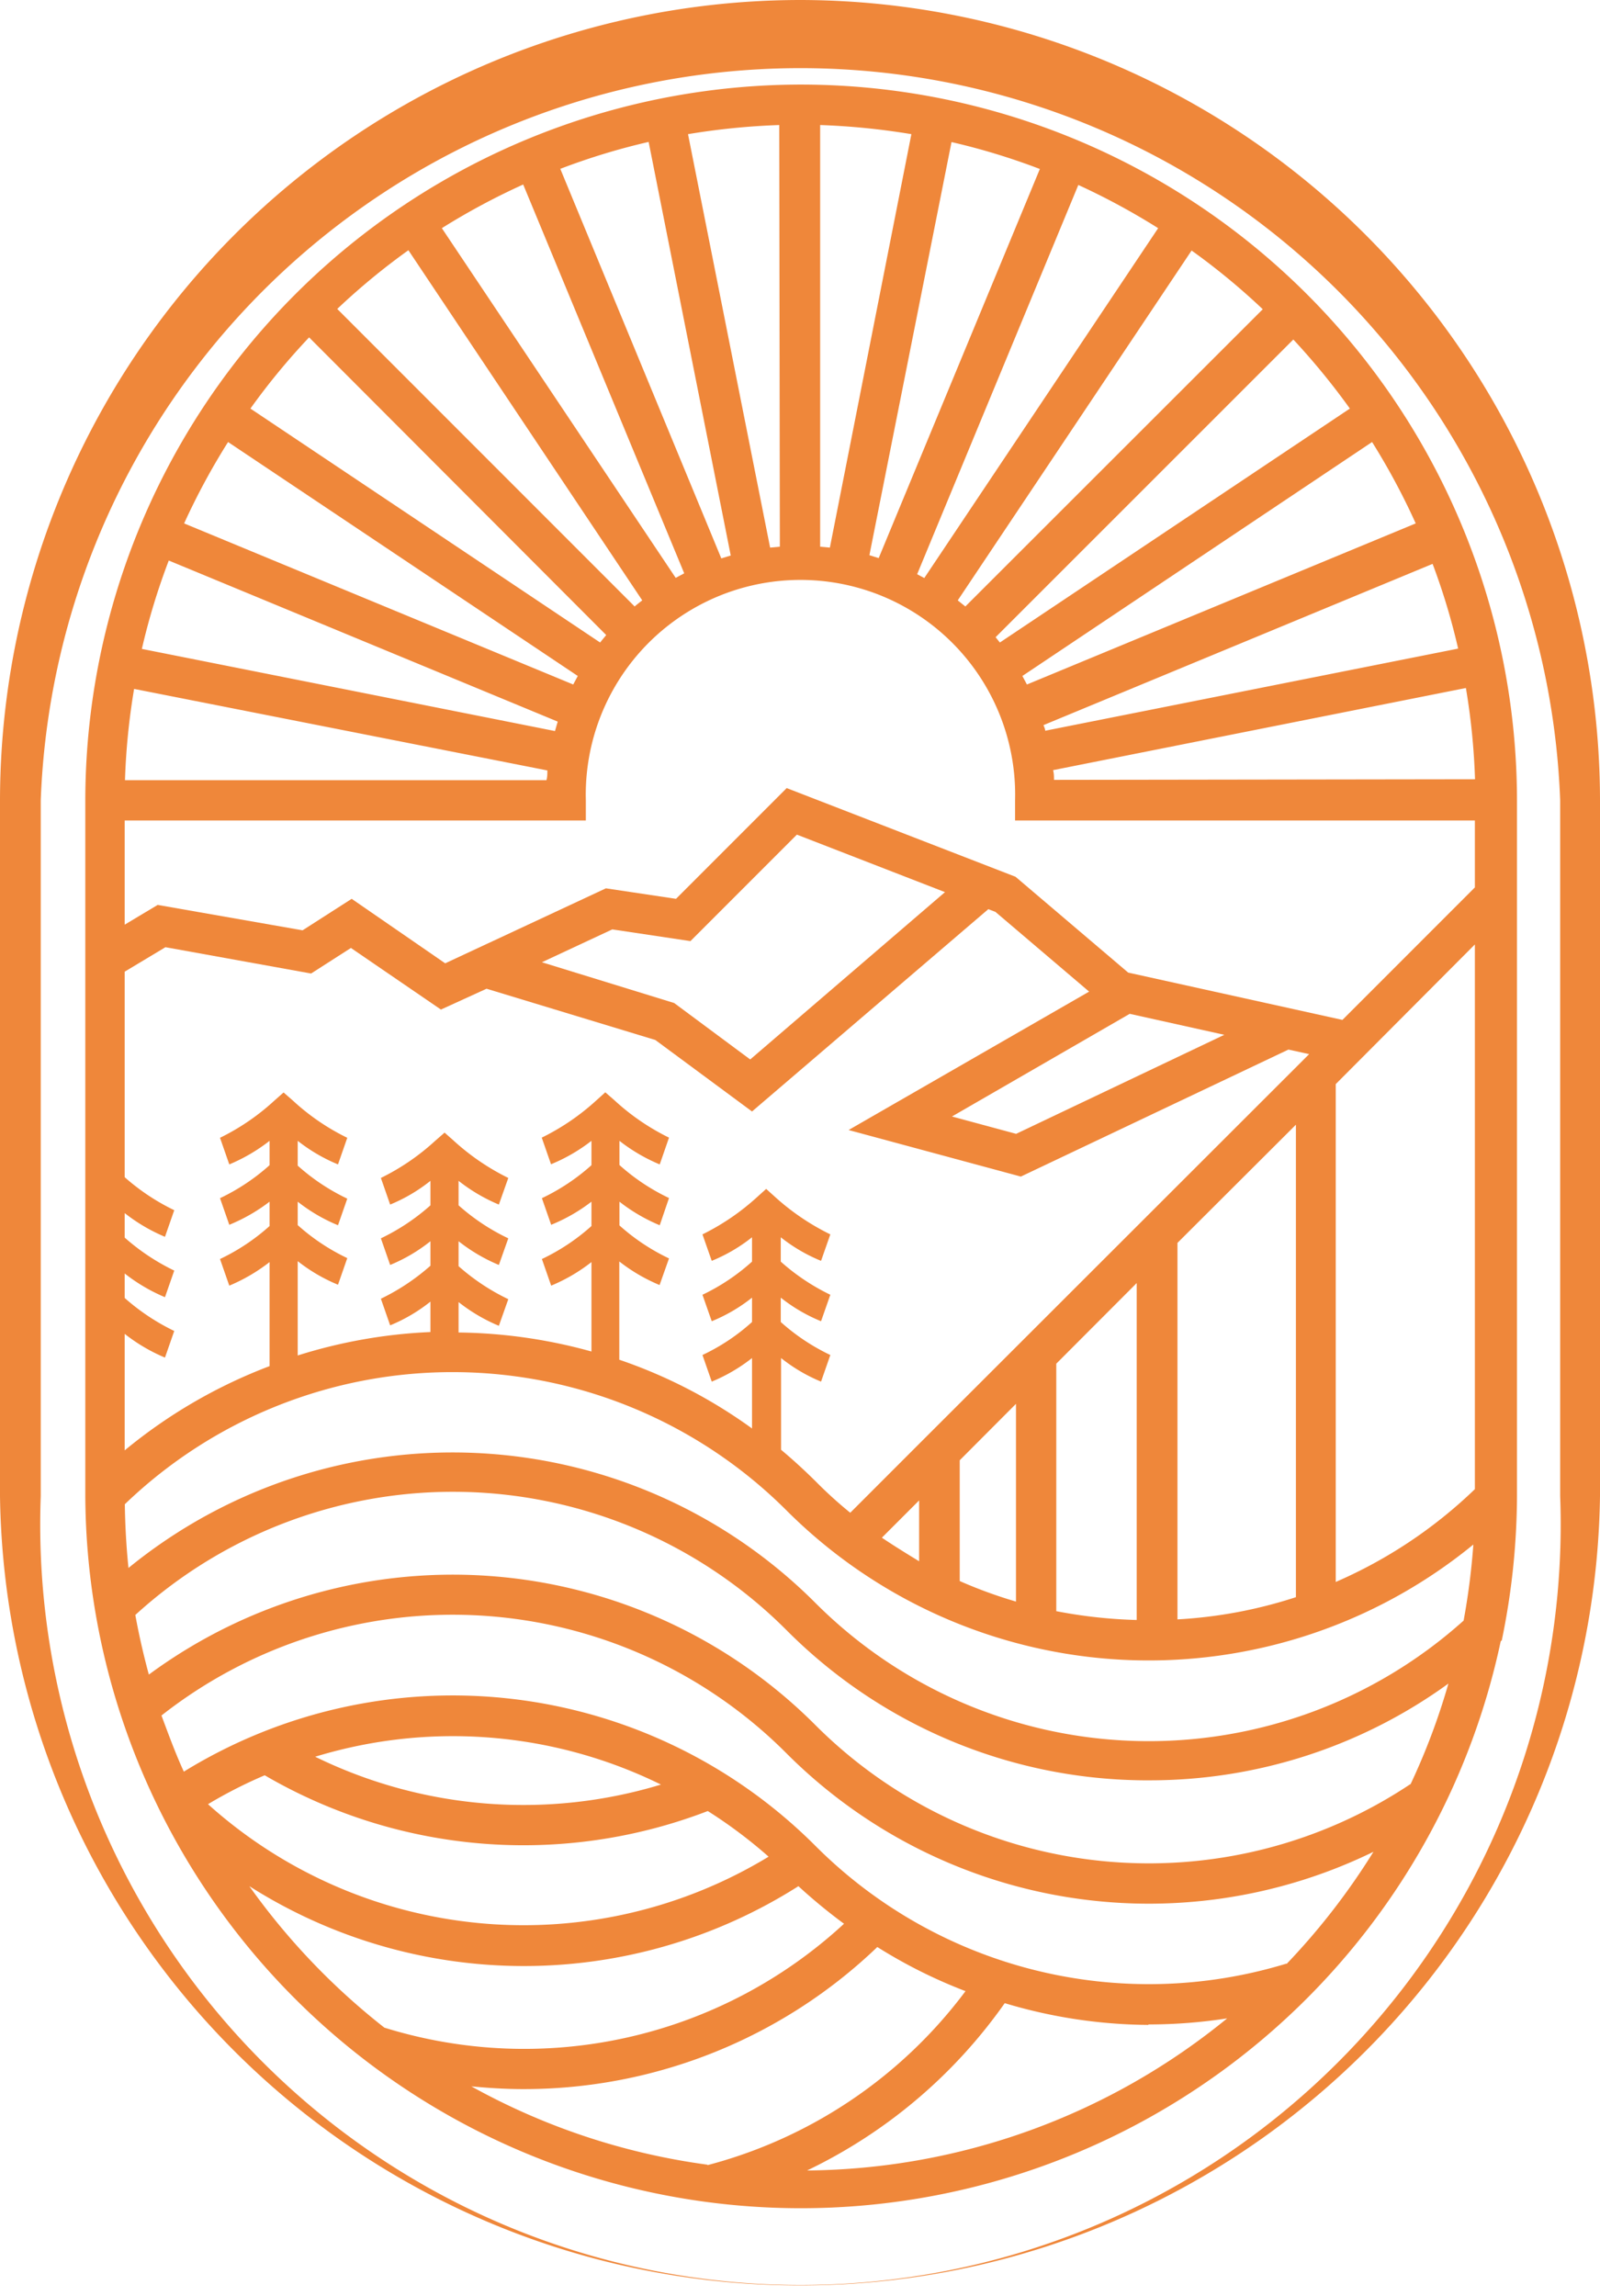 <?xml version="1.0" encoding="UTF-8"?> <svg xmlns="http://www.w3.org/2000/svg" viewBox="0 0 105.23 150.96"><defs><style>.cls-1{fill:#ef873a;}</style></defs><title>badge_orange</title><g id="Layer_2" data-name="Layer 2"><g id="Layer_1-2" data-name="Layer 1"><path class="cls-1" d="M52.61,0A52.67,52.67,0,0,0,0,52.61V98.35a52.62,52.62,0,0,0,105.23,0V52.61A52.67,52.67,0,0,0,52.61,0Zm50,98.35a50,50,0,1,1-99.93,0V52.61a50,50,0,0,1,99.93,0Z"></path><path class="cls-1" d="M52.61,5.56a47.11,47.11,0,0,0-47,47.06V98.35A47.06,47.06,0,0,0,98.7,107.9l.07-.06,0,0a47.37,47.37,0,0,0,1-9.44V52.62A47.11,47.11,0,0,0,52.61,5.56ZM63.49,39.87l-.5-.4,15.38-23a44.41,44.41,0,0,1,4.68,3.86ZM60.79,38l-.47-.25,10.6-25.59A45.64,45.64,0,0,1,76.17,15Zm-3-1.31-.61-.19,5.4-27.16a43.85,43.85,0,0,1,5.81,1.77ZM54.58,36l-.64-.06V8.22a46.28,46.28,0,0,1,6,.6Zm-3.29-.06-.64.06L45.25,8.82a46.11,46.11,0,0,1,6-.6Zm-3.23.58-.62.19L36.85,11.1a43.85,43.85,0,0,1,5.81-1.77ZM45,37.69l-.56.3L29.06,15a45,45,0,0,1,5.35-2.87Zm-2.76,1.78c-.17.13-.34.26-.5.4L22.18,20.31a44.41,44.41,0,0,1,4.68-3.86Zm-2.37,2.28c-.13.16-.27.32-.4.49l-23-15.38a44.41,44.41,0,0,1,3.86-4.68ZM38,44.44l-.3.56L12.11,34.41A45,45,0,0,1,15,29.06Zm-1.32,3-.18.62L9.33,42.66a43.85,43.85,0,0,1,1.77-5.81ZM36,50.65c0,.22,0,.43-.06.64H8.22a44.61,44.61,0,0,1,.6-6Zm2.53,3.29V52.62a14.12,14.12,0,1,1,28.23,0v1.32H97v4.4l-8.71,8.71L74.2,63.94l-7.41-6.3L51.74,51.81l-7.28,7.28-4.61-.69L29.28,63.33l-6.15-4.24L19.9,61.16l-9.53-1.67L8.2,60.79V53.94Zm46.7,20V105a30.4,30.4,0,0,1-7.79,1.46V81.71M58,101.09l2.45-2.45v4C59.63,102.14,58.82,101.64,58,101.09ZM63.12,96l3.7-3.71v13a30.29,30.29,0,0,1-3.7-1.35Zm6.35-6.35,5.29-5.3V106.5a32.08,32.08,0,0,1-5.29-.58Zm4.83-23,6.22,1.38L66.83,74.54,62.61,73.4Zm-12.15-8-12.81,11-5-3.71-8.7-2.68,4.63-2.16,5.14.77,7-7ZM8.2,87.69a11.41,11.41,0,0,0,2.65,1.56l.61-1.75A14.24,14.24,0,0,1,8.2,85.33V83.72a11.41,11.41,0,0,0,2.65,1.56l.61-1.75A14.24,14.24,0,0,1,8.2,81.36V79.75a11.41,11.41,0,0,0,2.65,1.56l.61-1.75A14.24,14.24,0,0,1,8.2,77.39V63.88l2.68-1.61L20.46,64l2.62-1.68L29,66.37,32,65,43.1,68.37l6.36,4.7L65,59.77l.47.18,6.16,5.24-15.82,9.1,11.33,3.06L84.74,69l1.36.3L60.5,94.87h0v0l-4.58,4.58a27.66,27.66,0,0,1-2.28-2.07c-.74-.73-1.49-1.42-2.27-2.07V89.28A10.83,10.83,0,0,0,54,90.83l.61-1.75a13.62,13.62,0,0,1-3.26-2.17v-1.6A10.83,10.83,0,0,0,54,86.86l.61-1.74a14,14,0,0,1-3.26-2.18v-1.6A10.83,10.83,0,0,0,54,82.89l.61-1.74A15.67,15.67,0,0,1,51,78.71l-.61-.55-.61.55a15.45,15.45,0,0,1-3.58,2.44l.61,1.74a10.83,10.83,0,0,0,2.65-1.55v1.6a13.56,13.56,0,0,1-3.26,2.18l.61,1.74a10.83,10.83,0,0,0,2.65-1.55v1.6a13.24,13.24,0,0,1-3.26,2.17l.61,1.75a11.15,11.15,0,0,0,2.65-1.55v4.63a33,33,0,0,0-8.73-4.52V82.93a11.35,11.35,0,0,0,2.65,1.55L44,82.73a13.62,13.62,0,0,1-3.26-2.17V79a11.35,11.35,0,0,0,2.65,1.55L44,78.76a13.62,13.62,0,0,1-3.26-2.17V75a11.35,11.35,0,0,0,2.65,1.55L44,74.79a15,15,0,0,1-3.57-2.44l-.62-.54-.61.55a15.27,15.27,0,0,1-3.57,2.43l.61,1.75A11.35,11.35,0,0,0,38.9,75v1.6a13.62,13.62,0,0,1-3.26,2.17l.61,1.75A11.35,11.35,0,0,0,38.9,79v1.6a13.62,13.62,0,0,1-3.26,2.17l.61,1.75a11.35,11.35,0,0,0,2.65-1.55v5.88a34,34,0,0,0-8.74-1.25v-2a11.26,11.26,0,0,0,2.65,1.56l.62-1.75a14.09,14.09,0,0,1-3.27-2.17V81.6a11.26,11.26,0,0,0,2.65,1.56l.62-1.75a13.78,13.78,0,0,1-3.27-2.17V77.63a11.26,11.26,0,0,0,2.65,1.56l.62-1.75A15.36,15.36,0,0,1,29.85,75l-.61-.54-.62.54a15.08,15.08,0,0,1-3.57,2.44l.61,1.75a10.87,10.87,0,0,0,2.65-1.56v1.61a13.93,13.93,0,0,1-3.26,2.17l.61,1.75a10.87,10.87,0,0,0,2.65-1.56v1.61a14.24,14.24,0,0,1-3.26,2.17l.61,1.75a10.87,10.87,0,0,0,2.65-1.56v2a33.84,33.84,0,0,0-8.73,1.54v-6.2a11.15,11.15,0,0,0,2.65,1.55l.61-1.75a13.62,13.62,0,0,1-3.26-2.17V79a11.15,11.15,0,0,0,2.65,1.55l.61-1.75a13.62,13.62,0,0,1-3.26-2.17V75a11.15,11.15,0,0,0,2.65,1.55l.61-1.75a14.79,14.79,0,0,1-3.57-2.44l-.62-.54-.61.54a15,15,0,0,1-3.57,2.44l.61,1.75A11.56,11.56,0,0,0,17.73,75v1.6a13.62,13.62,0,0,1-3.26,2.17l.61,1.75A11.56,11.56,0,0,0,17.73,79v1.6a13.62,13.62,0,0,1-3.26,2.17l.61,1.75a11.56,11.56,0,0,0,2.65-1.55v6.84A33.71,33.71,0,0,0,8.2,95.35Zm0,11.21a31.08,31.08,0,0,1,43.52.39,33.71,33.71,0,0,0,45.18,2.25,45.53,45.53,0,0,1-.64,5,31,31,0,0,1-42.66-1.19,33.72,33.72,0,0,0-45.15-2.27C8.31,101.71,8.23,100.31,8.21,98.9ZM97,62.09V97.9A30.88,30.88,0,0,1,87.85,104V71.27m-18.53-20c0-.21,0-.42-.06-.64l27.15-5.4a44.61,44.61,0,0,1,.6,6Zm-.58-3.23c0-.13-.07-.25-.11-.37l25.59-10.6a43.19,43.19,0,0,1,1.68,5.57ZM67.54,45l-.3-.56,23-15.38a45,45,0,0,1,2.87,5.35Zm-1.78-2.76-.28-.35L85.06,22.32a46.28,46.28,0,0,1,3.72,4.54ZM17.41,116.71a33.78,33.78,0,0,0,29.14,2.35,31.49,31.49,0,0,1,4,3,31.06,31.06,0,0,1-36.87-3.45A30.26,30.26,0,0,1,17.41,116.71Zm3.32-1.22a31,31,0,0,1,22.74,1.83A31.14,31.14,0,0,1,20.73,115.49ZM16.4,124a33.67,33.67,0,0,0,36.11,0,36.06,36.06,0,0,0,3,2.47,31,31,0,0,1-30.23,6.83A44.83,44.83,0,0,1,16.4,124Zm59.13,9.09a33.57,33.57,0,0,0,5.18-.4,44.23,44.23,0,0,1-27.63,10,33.66,33.66,0,0,0,13-11A33.43,33.43,0,0,0,75.53,133.12Zm-29,9.22A44.11,44.11,0,0,1,31,137.16c1.14.11,2.28.18,3.42.18A33.59,33.59,0,0,0,57.7,128a33.07,33.07,0,0,0,5.8,2.9A31,31,0,0,1,46.53,142.34Zm38.08-13.22a31,31,0,0,1-31-7.76,33.72,33.72,0,0,0-41.52-4.86c-.55-1.2-1-2.43-1.47-3.69a31,31,0,0,1,41.11,2.49,33.68,33.68,0,0,0,38.6,6.47A44.85,44.85,0,0,1,84.61,129.12Zm8.15-11.8a31,31,0,0,1-39.15-3.9,33.7,33.7,0,0,0-43.82-3.3c-.35-1.29-.65-2.6-.89-3.92a31,31,0,0,1,42.83,1,33.5,33.5,0,0,0,23.43,9.87h.41a33.43,33.43,0,0,0,19.69-6.36A43.74,43.74,0,0,1,92.76,117.32Z"></path></g></g></svg> 
